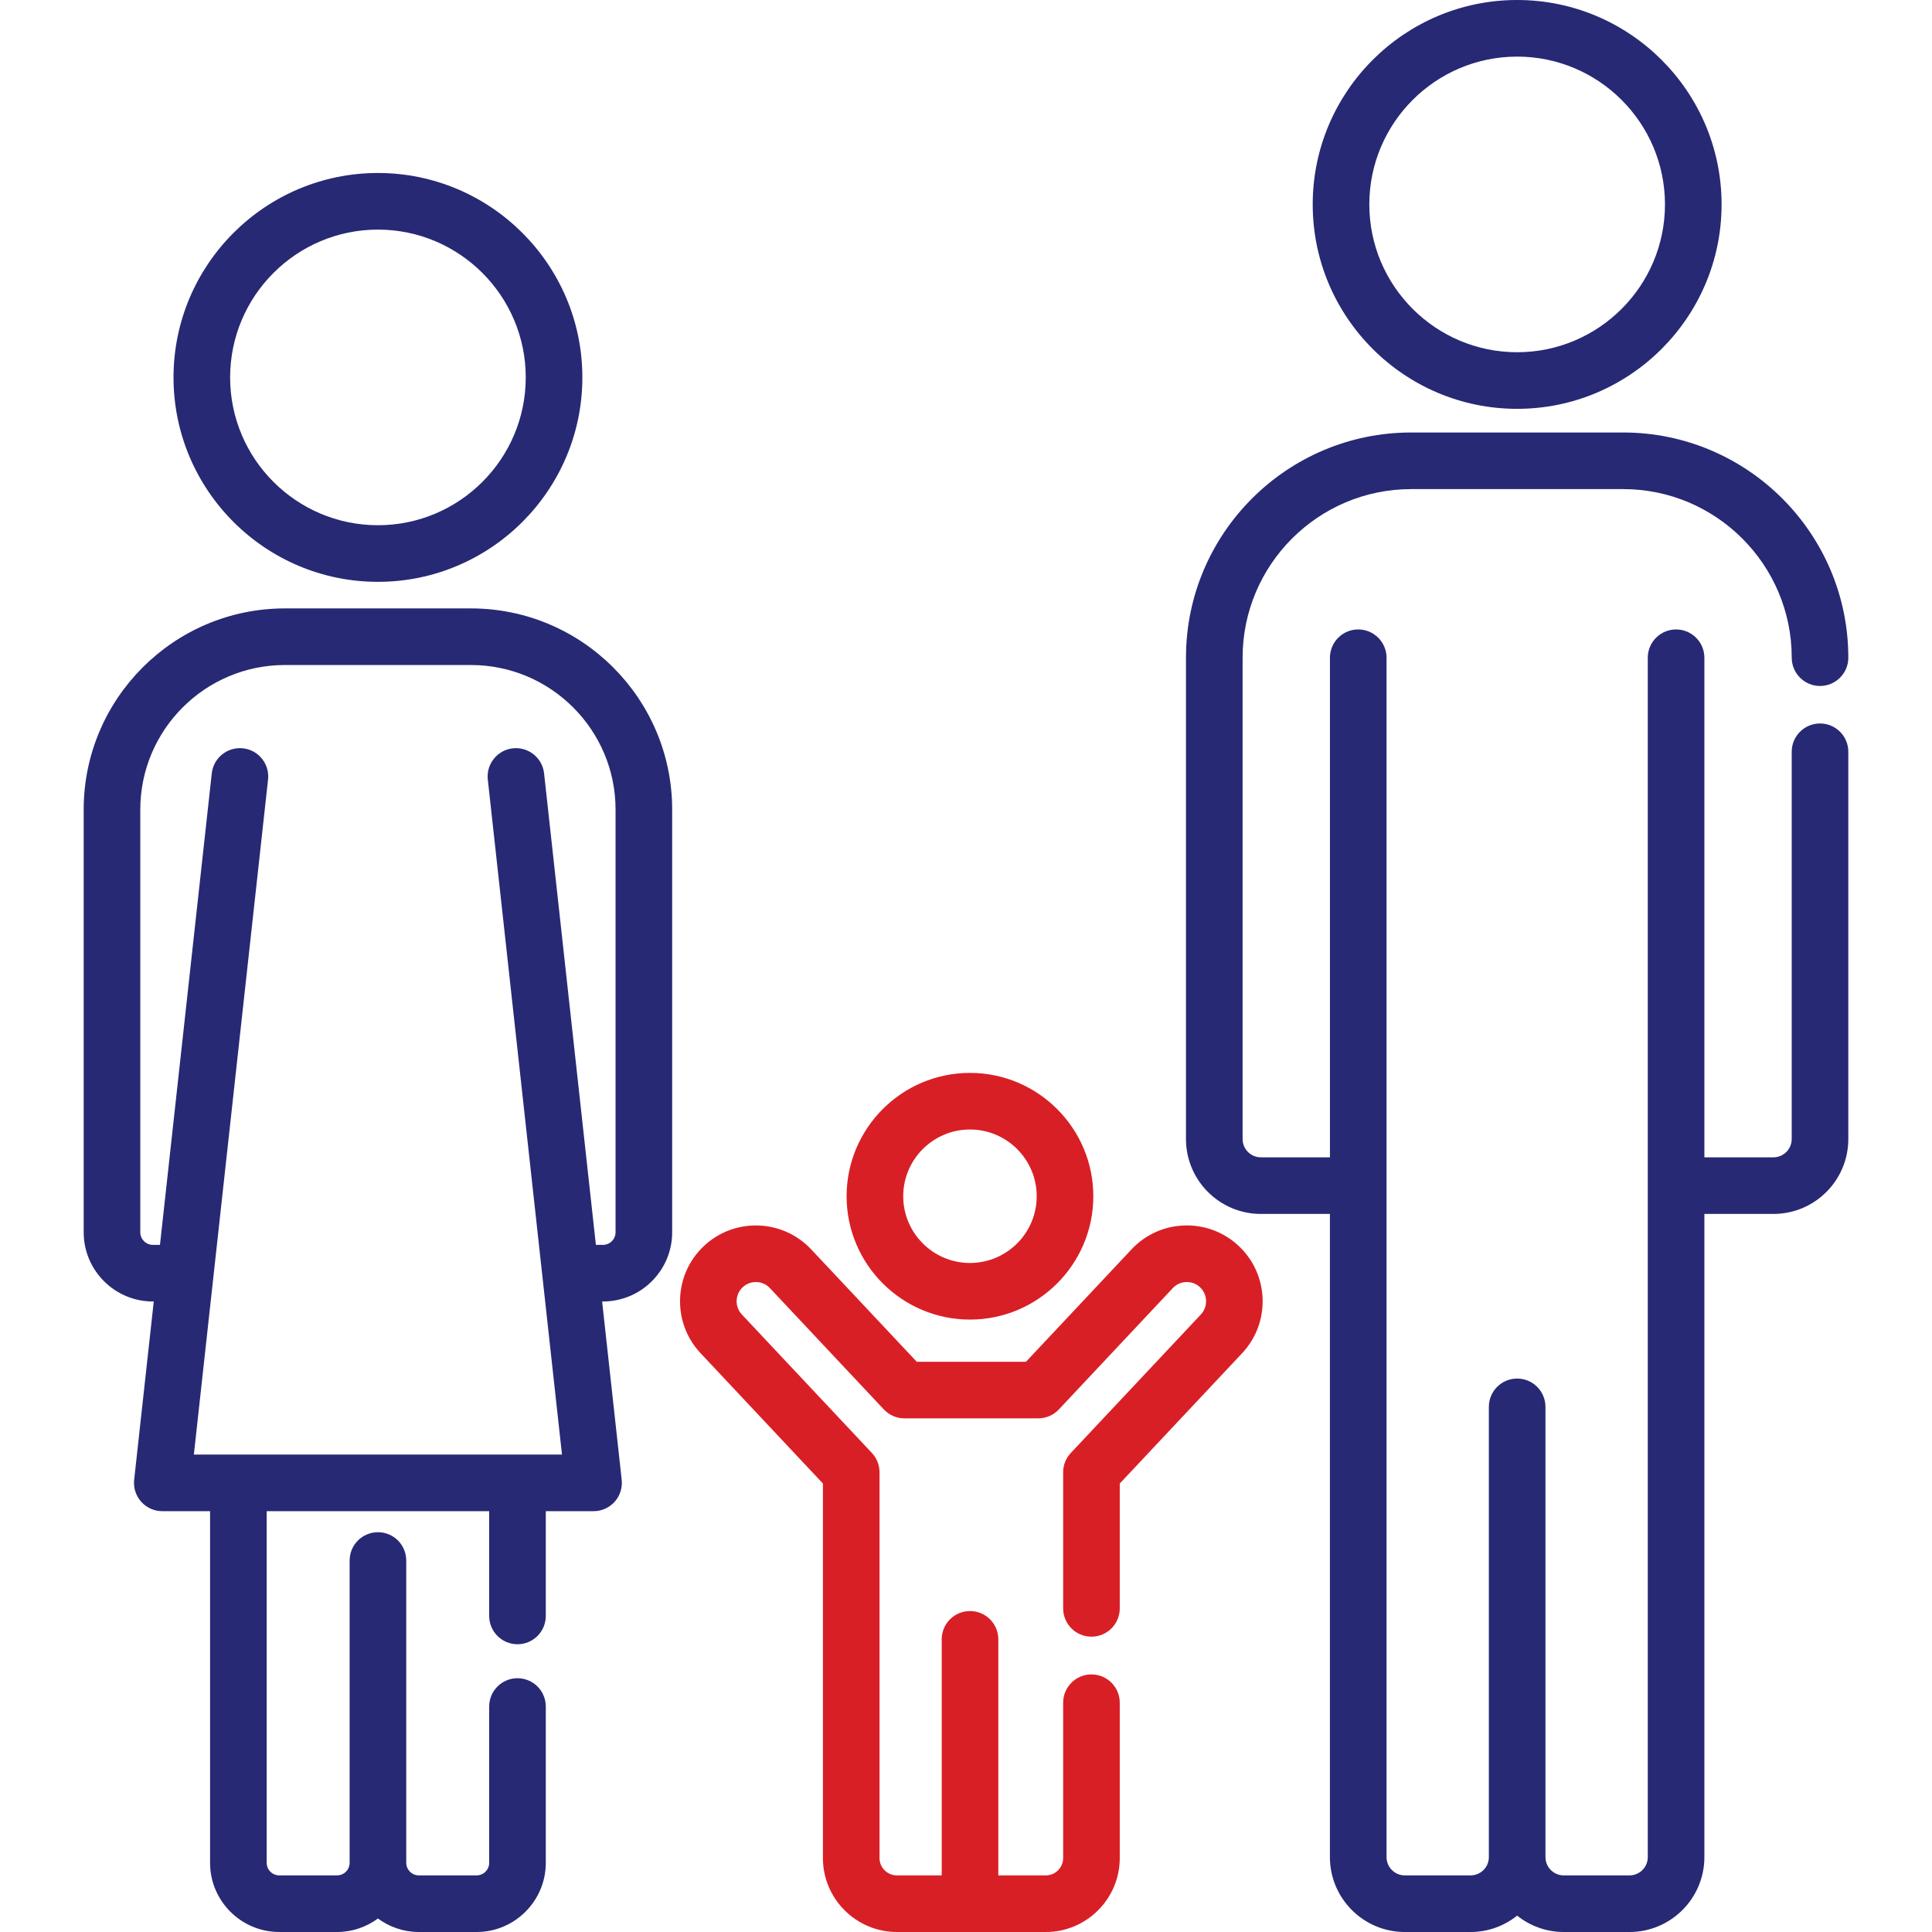 <?xml version="1.0" encoding="UTF-8"?>
<svg xmlns="http://www.w3.org/2000/svg" width="70" height="70" viewBox="0 0 70 70" fill="none">
  <path d="M35.143 47.811C37.608 47.811 39.613 45.806 39.613 43.342C39.613 40.878 37.608 38.873 35.143 38.873C32.679 38.873 30.674 40.878 30.674 43.342C30.674 45.806 32.679 47.811 35.143 47.811ZM35.143 40.924C36.477 40.924 37.562 42.009 37.562 43.342C37.562 44.676 36.477 45.76 35.143 45.76C33.81 45.76 32.725 44.675 32.725 43.342C32.725 42.009 33.81 40.924 35.143 40.924Z" fill="#D91F26"></path>
  <path d="M54.969 14.813C59.053 14.813 62.376 11.491 62.376 7.407C62.376 3.323 59.053 0 54.969 0C50.885 0 47.562 3.323 47.562 7.407C47.562 11.491 50.885 14.813 54.969 14.813ZM54.969 2.051C57.922 2.051 60.325 4.453 60.325 7.407C60.325 10.36 57.922 12.762 54.969 12.762C52.016 12.762 49.613 10.36 49.613 7.407C49.613 4.453 52.016 2.051 54.969 2.051Z" fill="#272974"></path>
  <path d="M65.943 26.213C65.376 26.213 64.917 26.672 64.917 27.238V41.27C64.917 41.635 64.62 41.932 64.255 41.932H61.753V23.831C61.753 23.265 61.294 22.806 60.728 22.806C60.161 22.806 59.702 23.265 59.702 23.831V67.287C59.702 67.652 59.405 67.949 59.04 67.949H56.657C56.292 67.949 55.995 67.652 55.995 67.287V50.974C55.995 50.407 55.536 49.948 54.969 49.948C54.403 49.948 53.944 50.407 53.944 50.974V67.287C53.944 67.652 53.647 67.949 53.282 67.949H50.899C50.534 67.949 50.237 67.652 50.237 67.287V23.831C50.237 23.265 49.778 22.806 49.211 22.806C48.645 22.806 48.186 23.265 48.186 23.831V41.932H45.684C45.319 41.932 45.022 41.635 45.022 41.271V23.828C45.022 20.461 47.762 17.721 51.129 17.721H58.81C62.178 17.721 64.918 20.461 64.918 23.828C64.918 24.395 65.377 24.854 65.943 24.854C66.509 24.854 66.968 24.395 66.968 23.828C66.968 19.33 63.309 15.67 58.81 15.67H51.129C46.63 15.67 42.97 19.33 42.97 23.828V41.271C42.971 42.767 44.188 43.983 45.683 43.983H48.185V67.287C48.185 68.783 49.402 70 50.898 70H53.281C53.919 70 54.505 69.777 54.969 69.407C55.433 69.777 56.019 70 56.657 70H59.04C60.536 70 61.753 68.783 61.753 67.287V43.983H64.255C65.751 43.983 66.968 42.766 66.968 41.27V27.238C66.968 26.672 66.509 26.213 65.943 26.213Z" fill="#272974"></path>
  <path d="M13.693 21.081C17.777 21.081 21.1 17.759 21.1 13.675C21.1 9.591 17.777 6.268 13.693 6.268C9.609 6.268 6.287 9.591 6.287 13.675C6.287 17.759 9.609 21.081 13.693 21.081ZM13.693 8.319C16.646 8.319 19.049 10.722 19.049 13.675C19.049 16.628 16.646 19.03 13.693 19.03C10.74 19.03 8.338 16.628 8.338 13.675C8.338 10.722 10.74 8.319 13.693 8.319Z" fill="#272974"></path>
  <path d="M17.065 22.044H10.321C6.302 22.044 3.032 25.314 3.032 29.333V44.649C3.033 46.031 4.157 47.155 5.54 47.155H5.571L4.861 53.615C4.829 53.905 4.922 54.195 5.116 54.412C5.311 54.629 5.588 54.753 5.88 54.753H7.611V67.493C7.611 68.875 8.736 70 10.119 70H12.211C12.766 70 13.277 69.817 13.693 69.511C14.109 69.817 14.62 70 15.175 70H17.268C18.65 70 19.775 68.875 19.775 67.493V61.831C19.775 61.264 19.316 60.805 18.75 60.805C18.183 60.805 17.724 61.264 17.724 61.831V67.493C17.724 67.744 17.52 67.949 17.268 67.949H15.175C14.924 67.949 14.719 67.744 14.719 67.493V56.54C14.719 55.974 14.26 55.515 13.694 55.515C13.127 55.515 12.668 55.974 12.668 56.54V67.493C12.668 67.744 12.463 67.949 12.212 67.949H10.119C9.867 67.949 9.662 67.744 9.662 67.493V54.753H17.724V58.548C17.724 59.114 18.183 59.574 18.749 59.574C19.316 59.574 19.775 59.114 19.775 58.548V54.753H21.506C21.798 54.753 22.075 54.629 22.27 54.412C22.464 54.195 22.557 53.905 22.525 53.615L21.816 47.155H21.847C23.229 47.155 24.354 46.031 24.354 44.648V29.333C24.354 25.314 21.084 22.044 17.065 22.044ZM22.303 44.648C22.303 44.899 22.098 45.104 21.847 45.104H21.59L19.713 28.02C19.651 27.457 19.144 27.053 18.582 27.113C18.019 27.175 17.613 27.681 17.674 28.244L20.362 52.702H19.397H18.75H8.637H7.795H7.024L9.712 28.244C9.774 27.681 9.367 27.175 8.805 27.113C8.241 27.053 7.735 27.457 7.673 28.02L5.796 45.104H5.54C5.288 45.104 5.083 44.899 5.083 44.648V29.333C5.083 26.445 7.433 24.095 10.321 24.095H17.065C19.953 24.095 22.303 26.445 22.303 29.333V44.648Z" fill="#272974"></path>
  <path d="M42.915 44.401C42.181 44.424 41.5 44.731 40.998 45.266L37.173 49.339H33.215L29.39 45.266C28.353 44.162 26.61 44.107 25.505 45.144C24.4 46.182 24.345 47.924 25.383 49.029L29.816 53.751V67.32C29.816 68.798 31.019 70 32.496 70H37.891C39.369 70 40.571 68.798 40.571 67.32V61.693C40.571 61.127 40.112 60.667 39.545 60.667C38.979 60.667 38.52 61.127 38.52 61.693V67.32C38.52 67.667 38.238 67.949 37.891 67.949H36.171V59.396C36.171 58.83 35.712 58.371 35.146 58.371C34.579 58.371 34.12 58.83 34.12 59.396V67.949H32.496C32.15 67.949 31.867 67.667 31.867 67.32V53.345C31.867 53.084 31.768 52.833 31.59 52.643L26.878 47.626C26.615 47.345 26.629 46.903 26.909 46.639C27.189 46.376 27.632 46.39 27.895 46.67L32.023 51.066C32.217 51.273 32.487 51.39 32.771 51.39H37.617C37.9 51.39 38.171 51.273 38.365 51.066L42.493 46.67C42.756 46.39 43.198 46.376 43.479 46.639C43.759 46.903 43.773 47.345 43.51 47.626L38.798 52.643C38.619 52.833 38.52 53.084 38.52 53.345V58.275C38.52 58.841 38.979 59.3 39.545 59.3C40.112 59.3 40.571 58.841 40.571 58.275V53.751L45.005 49.029C46.042 47.925 45.987 46.182 44.882 45.144C44.347 44.642 43.649 44.379 42.915 44.401Z" fill="#D91F26"></path>
</svg>
